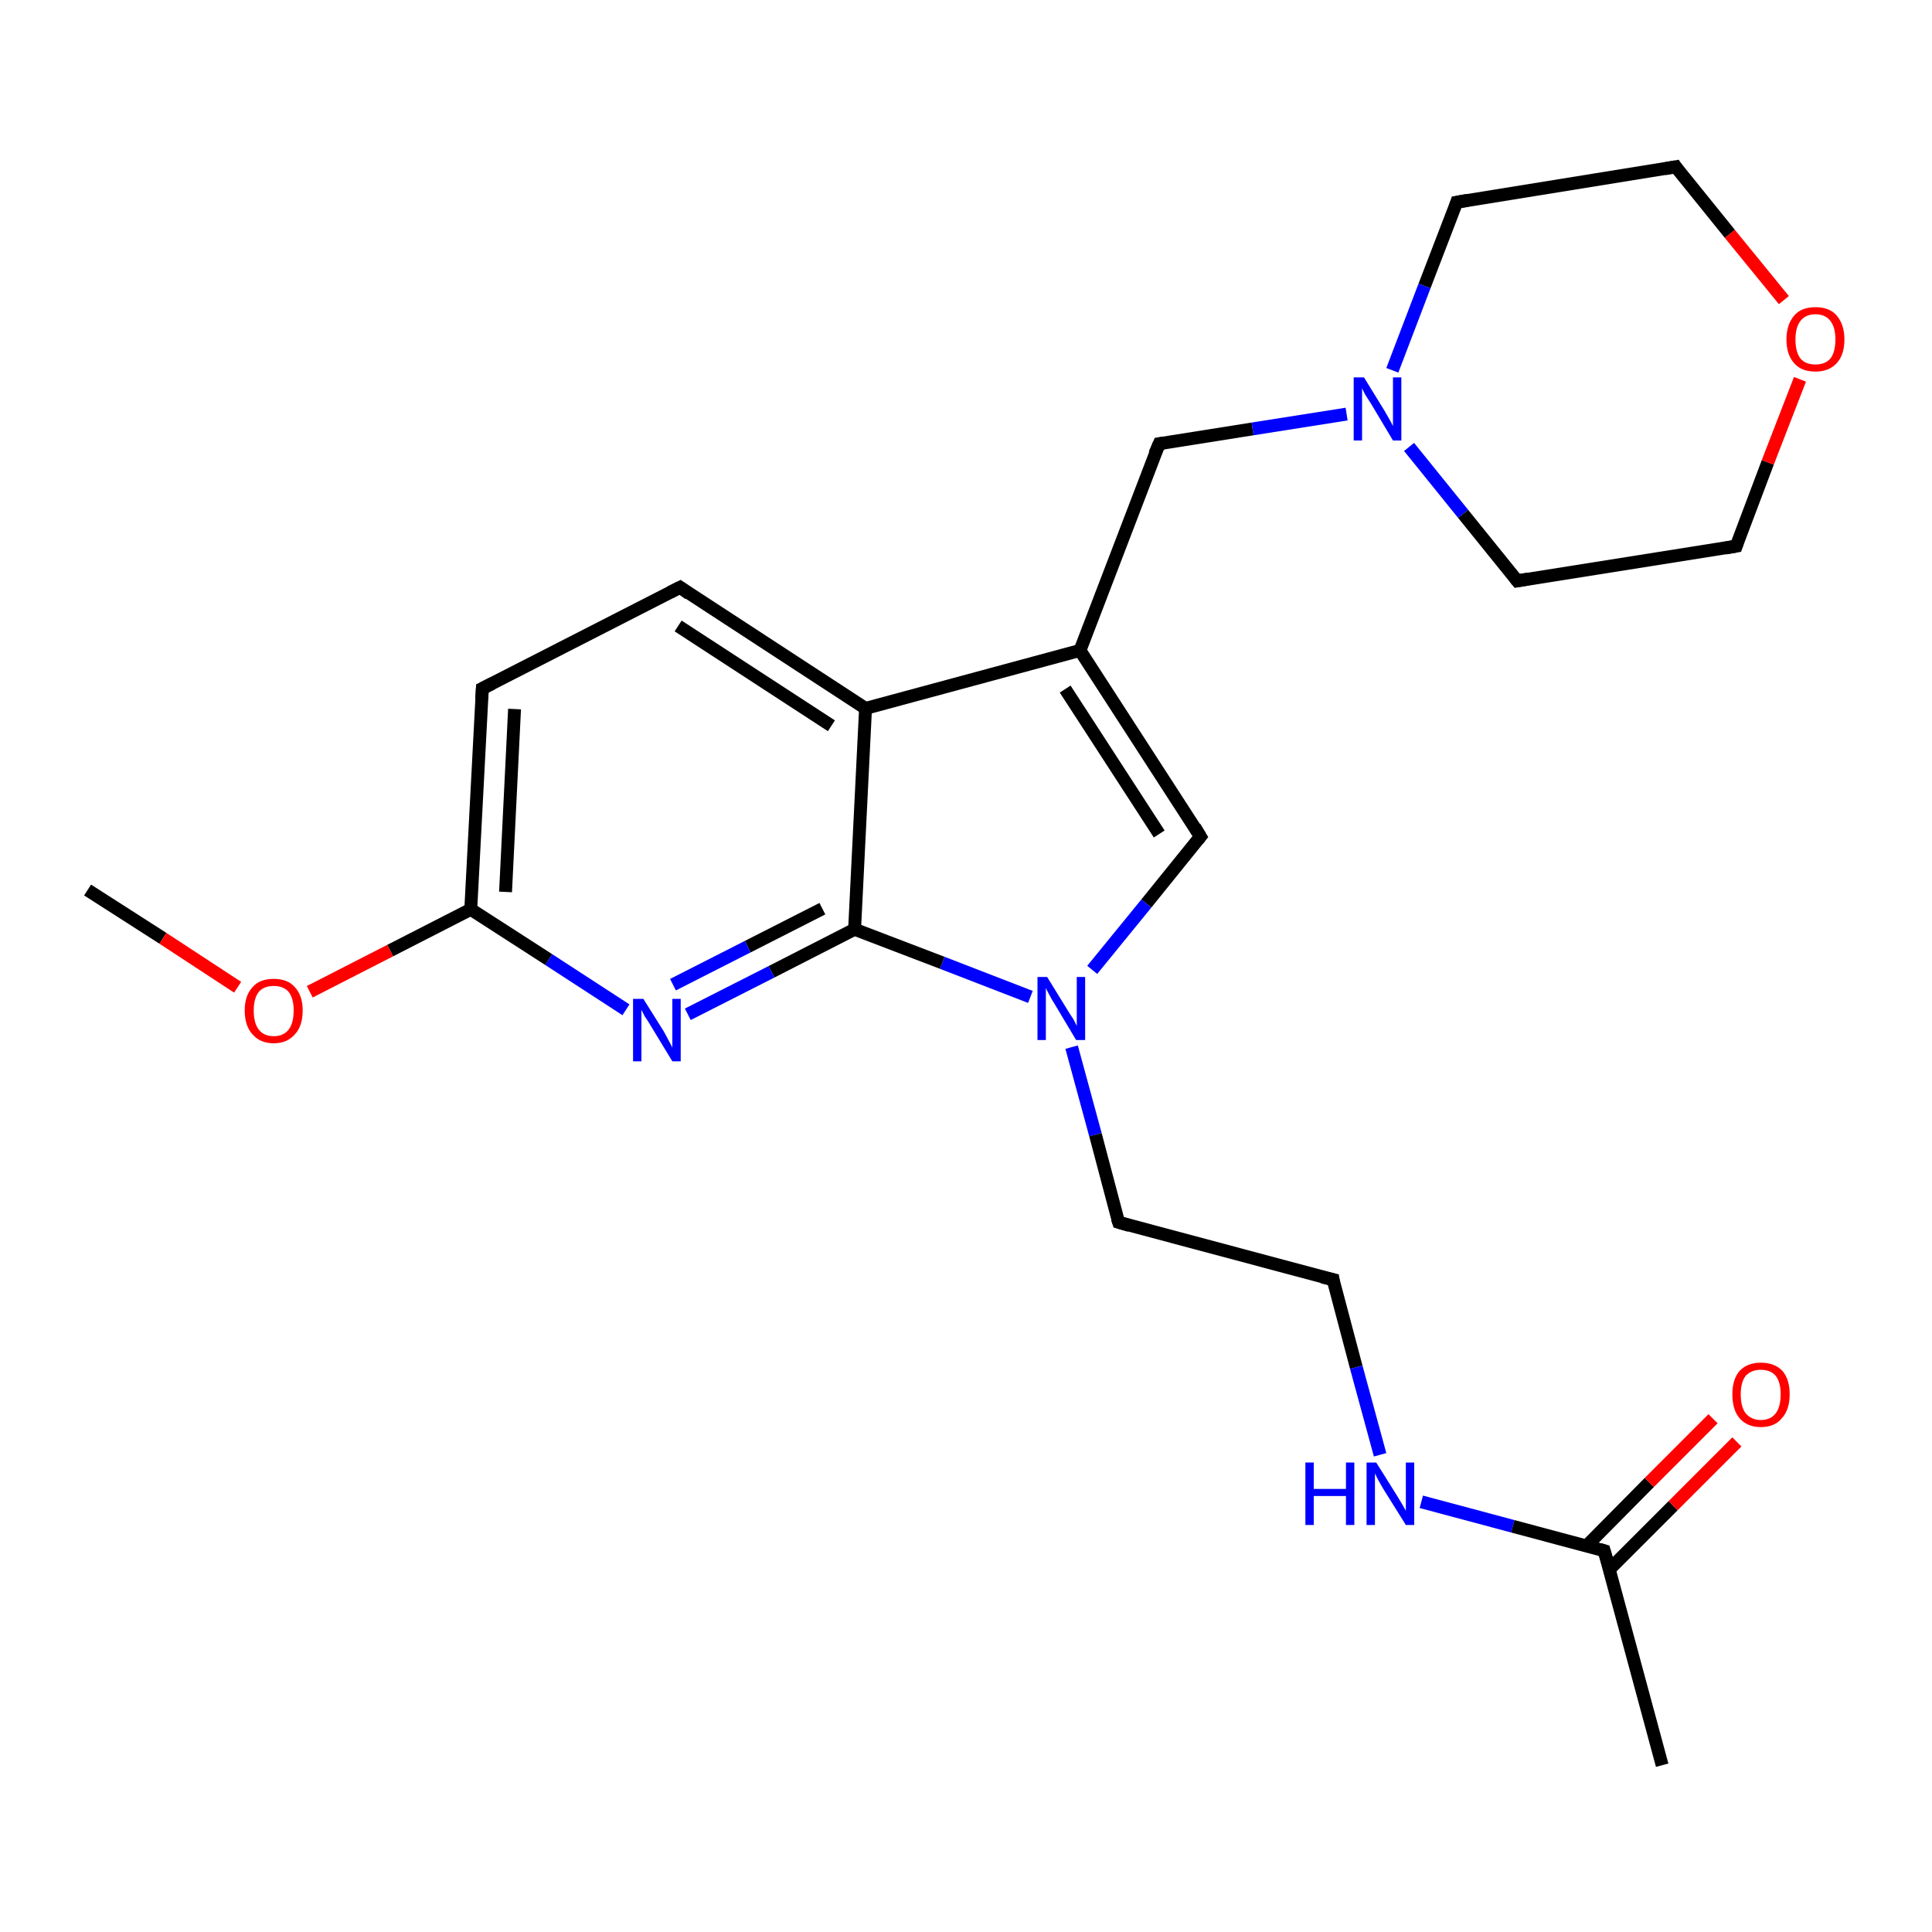 <?xml version='1.0' encoding='iso-8859-1'?>
<svg version='1.1' baseProfile='full'
              xmlns='http://www.w3.org/2000/svg'
                      xmlns:rdkit='http://www.rdkit.org/xml'
                      xmlns:xlink='http://www.w3.org/1999/xlink'
                  xml:space='preserve'
width='300px' height='300px' viewBox='0 0 300 300'>
<!-- END OF HEADER -->
<rect style='opacity:1.0;fill:#FFFFFF;stroke:none' width='300.0' height='300.0' x='0.0' y='0.0'> </rect>
<path class='bond-0 atom-0 atom-1' d='M 13.6,138.2 L 25.3,145.7' style='fill:none;fill-rule:evenodd;stroke:#000000;stroke-width:2.0px;stroke-linecap:butt;stroke-linejoin:miter;stroke-opacity:1' />
<path class='bond-0 atom-0 atom-1' d='M 25.3,145.7 L 36.9,153.3' style='fill:none;fill-rule:evenodd;stroke:#FF0000;stroke-width:2.0px;stroke-linecap:butt;stroke-linejoin:miter;stroke-opacity:1' />
<path class='bond-1 atom-1 atom-2' d='M 48.1,154.0 L 60.6,147.6' style='fill:none;fill-rule:evenodd;stroke:#FF0000;stroke-width:2.0px;stroke-linecap:butt;stroke-linejoin:miter;stroke-opacity:1' />
<path class='bond-1 atom-1 atom-2' d='M 60.6,147.6 L 73.1,141.2' style='fill:none;fill-rule:evenodd;stroke:#000000;stroke-width:2.0px;stroke-linecap:butt;stroke-linejoin:miter;stroke-opacity:1' />
<path class='bond-2 atom-2 atom-3' d='M 73.1,141.2 L 74.9,106.9' style='fill:none;fill-rule:evenodd;stroke:#000000;stroke-width:2.0px;stroke-linecap:butt;stroke-linejoin:miter;stroke-opacity:1' />
<path class='bond-2 atom-2 atom-3' d='M 78.5,138.5 L 79.9,110.1' style='fill:none;fill-rule:evenodd;stroke:#000000;stroke-width:2.0px;stroke-linecap:butt;stroke-linejoin:miter;stroke-opacity:1' />
<path class='bond-3 atom-3 atom-4' d='M 74.9,106.9 L 105.6,91.2' style='fill:none;fill-rule:evenodd;stroke:#000000;stroke-width:2.0px;stroke-linecap:butt;stroke-linejoin:miter;stroke-opacity:1' />
<path class='bond-4 atom-4 atom-5' d='M 105.6,91.2 L 134.4,110.0' style='fill:none;fill-rule:evenodd;stroke:#000000;stroke-width:2.0px;stroke-linecap:butt;stroke-linejoin:miter;stroke-opacity:1' />
<path class='bond-4 atom-4 atom-5' d='M 105.3,97.2 L 129.1,112.7' style='fill:none;fill-rule:evenodd;stroke:#000000;stroke-width:2.0px;stroke-linecap:butt;stroke-linejoin:miter;stroke-opacity:1' />
<path class='bond-5 atom-5 atom-6' d='M 134.4,110.0 L 167.7,101.0' style='fill:none;fill-rule:evenodd;stroke:#000000;stroke-width:2.0px;stroke-linecap:butt;stroke-linejoin:miter;stroke-opacity:1' />
<path class='bond-6 atom-6 atom-7' d='M 167.7,101.0 L 180.0,68.9' style='fill:none;fill-rule:evenodd;stroke:#000000;stroke-width:2.0px;stroke-linecap:butt;stroke-linejoin:miter;stroke-opacity:1' />
<path class='bond-7 atom-7 atom-8' d='M 180.0,68.9 L 194.5,66.6' style='fill:none;fill-rule:evenodd;stroke:#000000;stroke-width:2.0px;stroke-linecap:butt;stroke-linejoin:miter;stroke-opacity:1' />
<path class='bond-7 atom-7 atom-8' d='M 194.5,66.6 L 209.1,64.3' style='fill:none;fill-rule:evenodd;stroke:#0000FF;stroke-width:2.0px;stroke-linecap:butt;stroke-linejoin:miter;stroke-opacity:1' />
<path class='bond-8 atom-8 atom-9' d='M 218.8,69.4 L 227.2,79.8' style='fill:none;fill-rule:evenodd;stroke:#0000FF;stroke-width:2.0px;stroke-linecap:butt;stroke-linejoin:miter;stroke-opacity:1' />
<path class='bond-8 atom-8 atom-9' d='M 227.2,79.8 L 235.6,90.2' style='fill:none;fill-rule:evenodd;stroke:#000000;stroke-width:2.0px;stroke-linecap:butt;stroke-linejoin:miter;stroke-opacity:1' />
<path class='bond-9 atom-9 atom-10' d='M 235.6,90.2 L 269.6,84.8' style='fill:none;fill-rule:evenodd;stroke:#000000;stroke-width:2.0px;stroke-linecap:butt;stroke-linejoin:miter;stroke-opacity:1' />
<path class='bond-10 atom-10 atom-11' d='M 269.6,84.8 L 274.5,71.8' style='fill:none;fill-rule:evenodd;stroke:#000000;stroke-width:2.0px;stroke-linecap:butt;stroke-linejoin:miter;stroke-opacity:1' />
<path class='bond-10 atom-10 atom-11' d='M 274.5,71.8 L 279.5,58.9' style='fill:none;fill-rule:evenodd;stroke:#FF0000;stroke-width:2.0px;stroke-linecap:butt;stroke-linejoin:miter;stroke-opacity:1' />
<path class='bond-11 atom-11 atom-12' d='M 277.0,46.6 L 268.6,36.3' style='fill:none;fill-rule:evenodd;stroke:#FF0000;stroke-width:2.0px;stroke-linecap:butt;stroke-linejoin:miter;stroke-opacity:1' />
<path class='bond-11 atom-11 atom-12' d='M 268.6,36.3 L 260.2,25.9' style='fill:none;fill-rule:evenodd;stroke:#000000;stroke-width:2.0px;stroke-linecap:butt;stroke-linejoin:miter;stroke-opacity:1' />
<path class='bond-12 atom-12 atom-13' d='M 260.2,25.9 L 226.2,31.4' style='fill:none;fill-rule:evenodd;stroke:#000000;stroke-width:2.0px;stroke-linecap:butt;stroke-linejoin:miter;stroke-opacity:1' />
<path class='bond-13 atom-6 atom-14' d='M 167.7,101.0 L 186.4,129.9' style='fill:none;fill-rule:evenodd;stroke:#000000;stroke-width:2.0px;stroke-linecap:butt;stroke-linejoin:miter;stroke-opacity:1' />
<path class='bond-13 atom-6 atom-14' d='M 165.4,107.0 L 180.0,129.5' style='fill:none;fill-rule:evenodd;stroke:#000000;stroke-width:2.0px;stroke-linecap:butt;stroke-linejoin:miter;stroke-opacity:1' />
<path class='bond-14 atom-14 atom-15' d='M 186.4,129.9 L 178.0,140.3' style='fill:none;fill-rule:evenodd;stroke:#000000;stroke-width:2.0px;stroke-linecap:butt;stroke-linejoin:miter;stroke-opacity:1' />
<path class='bond-14 atom-14 atom-15' d='M 178.0,140.3 L 169.6,150.6' style='fill:none;fill-rule:evenodd;stroke:#0000FF;stroke-width:2.0px;stroke-linecap:butt;stroke-linejoin:miter;stroke-opacity:1' />
<path class='bond-15 atom-15 atom-16' d='M 166.4,162.6 L 170.1,176.2' style='fill:none;fill-rule:evenodd;stroke:#0000FF;stroke-width:2.0px;stroke-linecap:butt;stroke-linejoin:miter;stroke-opacity:1' />
<path class='bond-15 atom-15 atom-16' d='M 170.1,176.2 L 173.7,189.8' style='fill:none;fill-rule:evenodd;stroke:#000000;stroke-width:2.0px;stroke-linecap:butt;stroke-linejoin:miter;stroke-opacity:1' />
<path class='bond-16 atom-16 atom-17' d='M 173.7,189.8 L 207.0,198.7' style='fill:none;fill-rule:evenodd;stroke:#000000;stroke-width:2.0px;stroke-linecap:butt;stroke-linejoin:miter;stroke-opacity:1' />
<path class='bond-17 atom-17 atom-18' d='M 207.0,198.7 L 210.6,212.3' style='fill:none;fill-rule:evenodd;stroke:#000000;stroke-width:2.0px;stroke-linecap:butt;stroke-linejoin:miter;stroke-opacity:1' />
<path class='bond-17 atom-17 atom-18' d='M 210.6,212.3 L 214.3,225.9' style='fill:none;fill-rule:evenodd;stroke:#0000FF;stroke-width:2.0px;stroke-linecap:butt;stroke-linejoin:miter;stroke-opacity:1' />
<path class='bond-18 atom-18 atom-19' d='M 220.7,233.2 L 234.9,237.0' style='fill:none;fill-rule:evenodd;stroke:#0000FF;stroke-width:2.0px;stroke-linecap:butt;stroke-linejoin:miter;stroke-opacity:1' />
<path class='bond-18 atom-18 atom-19' d='M 234.9,237.0 L 249.1,240.8' style='fill:none;fill-rule:evenodd;stroke:#000000;stroke-width:2.0px;stroke-linecap:butt;stroke-linejoin:miter;stroke-opacity:1' />
<path class='bond-19 atom-19 atom-20' d='M 249.1,240.8 L 258.1,274.1' style='fill:none;fill-rule:evenodd;stroke:#000000;stroke-width:2.0px;stroke-linecap:butt;stroke-linejoin:miter;stroke-opacity:1' />
<path class='bond-20 atom-19 atom-21' d='M 249.9,243.7 L 259.8,233.8' style='fill:none;fill-rule:evenodd;stroke:#000000;stroke-width:2.0px;stroke-linecap:butt;stroke-linejoin:miter;stroke-opacity:1' />
<path class='bond-20 atom-19 atom-21' d='M 259.8,233.8 L 269.7,223.9' style='fill:none;fill-rule:evenodd;stroke:#FF0000;stroke-width:2.0px;stroke-linecap:butt;stroke-linejoin:miter;stroke-opacity:1' />
<path class='bond-20 atom-19 atom-21' d='M 246.3,240.1 L 256.1,230.2' style='fill:none;fill-rule:evenodd;stroke:#000000;stroke-width:2.0px;stroke-linecap:butt;stroke-linejoin:miter;stroke-opacity:1' />
<path class='bond-20 atom-19 atom-21' d='M 256.1,230.2 L 266.0,220.3' style='fill:none;fill-rule:evenodd;stroke:#FF0000;stroke-width:2.0px;stroke-linecap:butt;stroke-linejoin:miter;stroke-opacity:1' />
<path class='bond-21 atom-15 atom-22' d='M 160.0,154.8 L 146.3,149.5' style='fill:none;fill-rule:evenodd;stroke:#0000FF;stroke-width:2.0px;stroke-linecap:butt;stroke-linejoin:miter;stroke-opacity:1' />
<path class='bond-21 atom-15 atom-22' d='M 146.3,149.5 L 132.7,144.3' style='fill:none;fill-rule:evenodd;stroke:#000000;stroke-width:2.0px;stroke-linecap:butt;stroke-linejoin:miter;stroke-opacity:1' />
<path class='bond-22 atom-22 atom-23' d='M 132.7,144.3 L 119.8,150.9' style='fill:none;fill-rule:evenodd;stroke:#000000;stroke-width:2.0px;stroke-linecap:butt;stroke-linejoin:miter;stroke-opacity:1' />
<path class='bond-22 atom-22 atom-23' d='M 119.8,150.9 L 106.8,157.5' style='fill:none;fill-rule:evenodd;stroke:#0000FF;stroke-width:2.0px;stroke-linecap:butt;stroke-linejoin:miter;stroke-opacity:1' />
<path class='bond-22 atom-22 atom-23' d='M 127.7,141.1 L 116.1,147.0' style='fill:none;fill-rule:evenodd;stroke:#000000;stroke-width:2.0px;stroke-linecap:butt;stroke-linejoin:miter;stroke-opacity:1' />
<path class='bond-22 atom-22 atom-23' d='M 116.1,147.0 L 104.5,152.9' style='fill:none;fill-rule:evenodd;stroke:#0000FF;stroke-width:2.0px;stroke-linecap:butt;stroke-linejoin:miter;stroke-opacity:1' />
<path class='bond-23 atom-23 atom-2' d='M 97.2,156.8 L 85.2,149.0' style='fill:none;fill-rule:evenodd;stroke:#0000FF;stroke-width:2.0px;stroke-linecap:butt;stroke-linejoin:miter;stroke-opacity:1' />
<path class='bond-23 atom-23 atom-2' d='M 85.2,149.0 L 73.1,141.2' style='fill:none;fill-rule:evenodd;stroke:#000000;stroke-width:2.0px;stroke-linecap:butt;stroke-linejoin:miter;stroke-opacity:1' />
<path class='bond-24 atom-22 atom-5' d='M 132.7,144.3 L 134.4,110.0' style='fill:none;fill-rule:evenodd;stroke:#000000;stroke-width:2.0px;stroke-linecap:butt;stroke-linejoin:miter;stroke-opacity:1' />
<path class='bond-25 atom-13 atom-8' d='M 226.2,31.4 L 221.2,44.4' style='fill:none;fill-rule:evenodd;stroke:#000000;stroke-width:2.0px;stroke-linecap:butt;stroke-linejoin:miter;stroke-opacity:1' />
<path class='bond-25 atom-13 atom-8' d='M 221.2,44.4 L 216.2,57.5' style='fill:none;fill-rule:evenodd;stroke:#0000FF;stroke-width:2.0px;stroke-linecap:butt;stroke-linejoin:miter;stroke-opacity:1' />
<path d='M 74.8,108.6 L 74.9,106.9 L 76.5,106.1' style='fill:none;stroke:#000000;stroke-width:2.0px;stroke-linecap:butt;stroke-linejoin:miter;stroke-opacity:1;' />
<path d='M 104.0,92.0 L 105.6,91.2 L 107.0,92.2' style='fill:none;stroke:#000000;stroke-width:2.0px;stroke-linecap:butt;stroke-linejoin:miter;stroke-opacity:1;' />
<path d='M 179.3,70.5 L 180.0,68.9 L 180.7,68.8' style='fill:none;stroke:#000000;stroke-width:2.0px;stroke-linecap:butt;stroke-linejoin:miter;stroke-opacity:1;' />
<path d='M 235.2,89.7 L 235.6,90.2 L 237.3,89.9' style='fill:none;stroke:#000000;stroke-width:2.0px;stroke-linecap:butt;stroke-linejoin:miter;stroke-opacity:1;' />
<path d='M 267.9,85.1 L 269.6,84.8 L 269.8,84.2' style='fill:none;stroke:#000000;stroke-width:2.0px;stroke-linecap:butt;stroke-linejoin:miter;stroke-opacity:1;' />
<path d='M 260.6,26.5 L 260.2,25.9 L 258.5,26.2' style='fill:none;stroke:#000000;stroke-width:2.0px;stroke-linecap:butt;stroke-linejoin:miter;stroke-opacity:1;' />
<path d='M 227.9,31.1 L 226.2,31.4 L 226.0,32.0' style='fill:none;stroke:#000000;stroke-width:2.0px;stroke-linecap:butt;stroke-linejoin:miter;stroke-opacity:1;' />
<path d='M 185.5,128.4 L 186.4,129.9 L 186.0,130.4' style='fill:none;stroke:#000000;stroke-width:2.0px;stroke-linecap:butt;stroke-linejoin:miter;stroke-opacity:1;' />
<path d='M 173.5,189.2 L 173.7,189.8 L 175.4,190.3' style='fill:none;stroke:#000000;stroke-width:2.0px;stroke-linecap:butt;stroke-linejoin:miter;stroke-opacity:1;' />
<path d='M 205.3,198.3 L 207.0,198.7 L 207.1,199.4' style='fill:none;stroke:#000000;stroke-width:2.0px;stroke-linecap:butt;stroke-linejoin:miter;stroke-opacity:1;' />
<path d='M 248.4,240.6 L 249.1,240.8 L 249.6,242.5' style='fill:none;stroke:#000000;stroke-width:2.0px;stroke-linecap:butt;stroke-linejoin:miter;stroke-opacity:1;' />
<path class='atom-1' d='M 38.0 156.9
Q 38.0 154.6, 39.2 153.3
Q 40.3 152.0, 42.5 152.0
Q 44.7 152.0, 45.8 153.3
Q 47.0 154.6, 47.0 156.9
Q 47.0 159.3, 45.8 160.6
Q 44.6 162.0, 42.5 162.0
Q 40.4 162.0, 39.2 160.6
Q 38.0 159.3, 38.0 156.9
M 42.5 160.9
Q 44.0 160.9, 44.8 159.9
Q 45.6 158.9, 45.6 156.9
Q 45.6 155.0, 44.8 154.0
Q 44.0 153.1, 42.5 153.1
Q 41.0 153.1, 40.2 154.0
Q 39.4 155.0, 39.4 156.9
Q 39.4 158.9, 40.2 159.9
Q 41.0 160.9, 42.5 160.9
' fill='#FF0000'/>
<path class='atom-8' d='M 211.8 58.6
L 215.0 63.8
Q 215.3 64.3, 215.8 65.2
Q 216.3 66.1, 216.3 66.2
L 216.3 58.6
L 217.6 58.6
L 217.6 68.4
L 216.3 68.4
L 212.9 62.7
Q 212.5 62.1, 212.0 61.3
Q 211.6 60.5, 211.5 60.3
L 211.5 68.4
L 210.2 68.4
L 210.2 58.6
L 211.8 58.6
' fill='#0000FF'/>
<path class='atom-11' d='M 277.4 52.7
Q 277.4 50.4, 278.6 49.0
Q 279.7 47.7, 281.9 47.7
Q 284.1 47.7, 285.2 49.0
Q 286.4 50.4, 286.4 52.7
Q 286.4 55.1, 285.2 56.4
Q 284.0 57.7, 281.9 57.7
Q 279.7 57.7, 278.6 56.4
Q 277.4 55.1, 277.4 52.7
M 281.9 56.6
Q 283.4 56.6, 284.2 55.7
Q 285.0 54.7, 285.0 52.7
Q 285.0 50.8, 284.2 49.8
Q 283.4 48.8, 281.9 48.8
Q 280.4 48.8, 279.6 49.8
Q 278.8 50.8, 278.8 52.7
Q 278.8 54.7, 279.6 55.7
Q 280.4 56.6, 281.9 56.6
' fill='#FF0000'/>
<path class='atom-15' d='M 162.6 151.7
L 165.8 156.9
Q 166.1 157.4, 166.7 158.3
Q 167.2 159.3, 167.2 159.3
L 167.2 151.7
L 168.5 151.7
L 168.5 161.5
L 167.1 161.5
L 163.7 155.8
Q 163.3 155.2, 162.9 154.4
Q 162.5 153.7, 162.4 153.4
L 162.4 161.5
L 161.1 161.5
L 161.1 151.7
L 162.6 151.7
' fill='#0000FF'/>
<path class='atom-18' d='M 202.7 227.1
L 204.0 227.1
L 204.0 231.2
L 209.0 231.2
L 209.0 227.1
L 210.3 227.1
L 210.3 236.8
L 209.0 236.8
L 209.0 232.3
L 204.0 232.3
L 204.0 236.8
L 202.7 236.8
L 202.7 227.1
' fill='#0000FF'/>
<path class='atom-18' d='M 213.7 227.1
L 216.9 232.2
Q 217.2 232.7, 217.8 233.7
Q 218.3 234.6, 218.3 234.6
L 218.3 227.1
L 219.6 227.1
L 219.6 236.8
L 218.3 236.8
L 214.8 231.2
Q 214.4 230.5, 214.0 229.8
Q 213.6 229.0, 213.5 228.8
L 213.5 236.8
L 212.2 236.8
L 212.2 227.1
L 213.7 227.1
' fill='#0000FF'/>
<path class='atom-21' d='M 269.0 216.5
Q 269.0 214.2, 270.1 212.9
Q 271.3 211.6, 273.4 211.6
Q 275.6 211.6, 276.8 212.9
Q 277.9 214.2, 277.9 216.5
Q 277.9 218.9, 276.7 220.2
Q 275.6 221.6, 273.4 221.6
Q 271.3 221.6, 270.1 220.2
Q 269.0 218.9, 269.0 216.5
M 273.4 220.5
Q 274.9 220.5, 275.7 219.5
Q 276.5 218.5, 276.5 216.5
Q 276.5 214.6, 275.7 213.6
Q 274.9 212.7, 273.4 212.7
Q 272.0 212.7, 271.1 213.6
Q 270.3 214.6, 270.3 216.5
Q 270.3 218.5, 271.1 219.5
Q 272.0 220.5, 273.4 220.5
' fill='#FF0000'/>
<path class='atom-23' d='M 99.9 155.1
L 103.1 160.2
Q 103.4 160.8, 103.9 161.7
Q 104.4 162.6, 104.4 162.7
L 104.4 155.1
L 105.7 155.1
L 105.7 164.8
L 104.4 164.8
L 101.0 159.2
Q 100.6 158.5, 100.1 157.8
Q 99.7 157.0, 99.6 156.8
L 99.6 164.8
L 98.3 164.8
L 98.3 155.1
L 99.9 155.1
' fill='#0000FF'/>
</svg>
